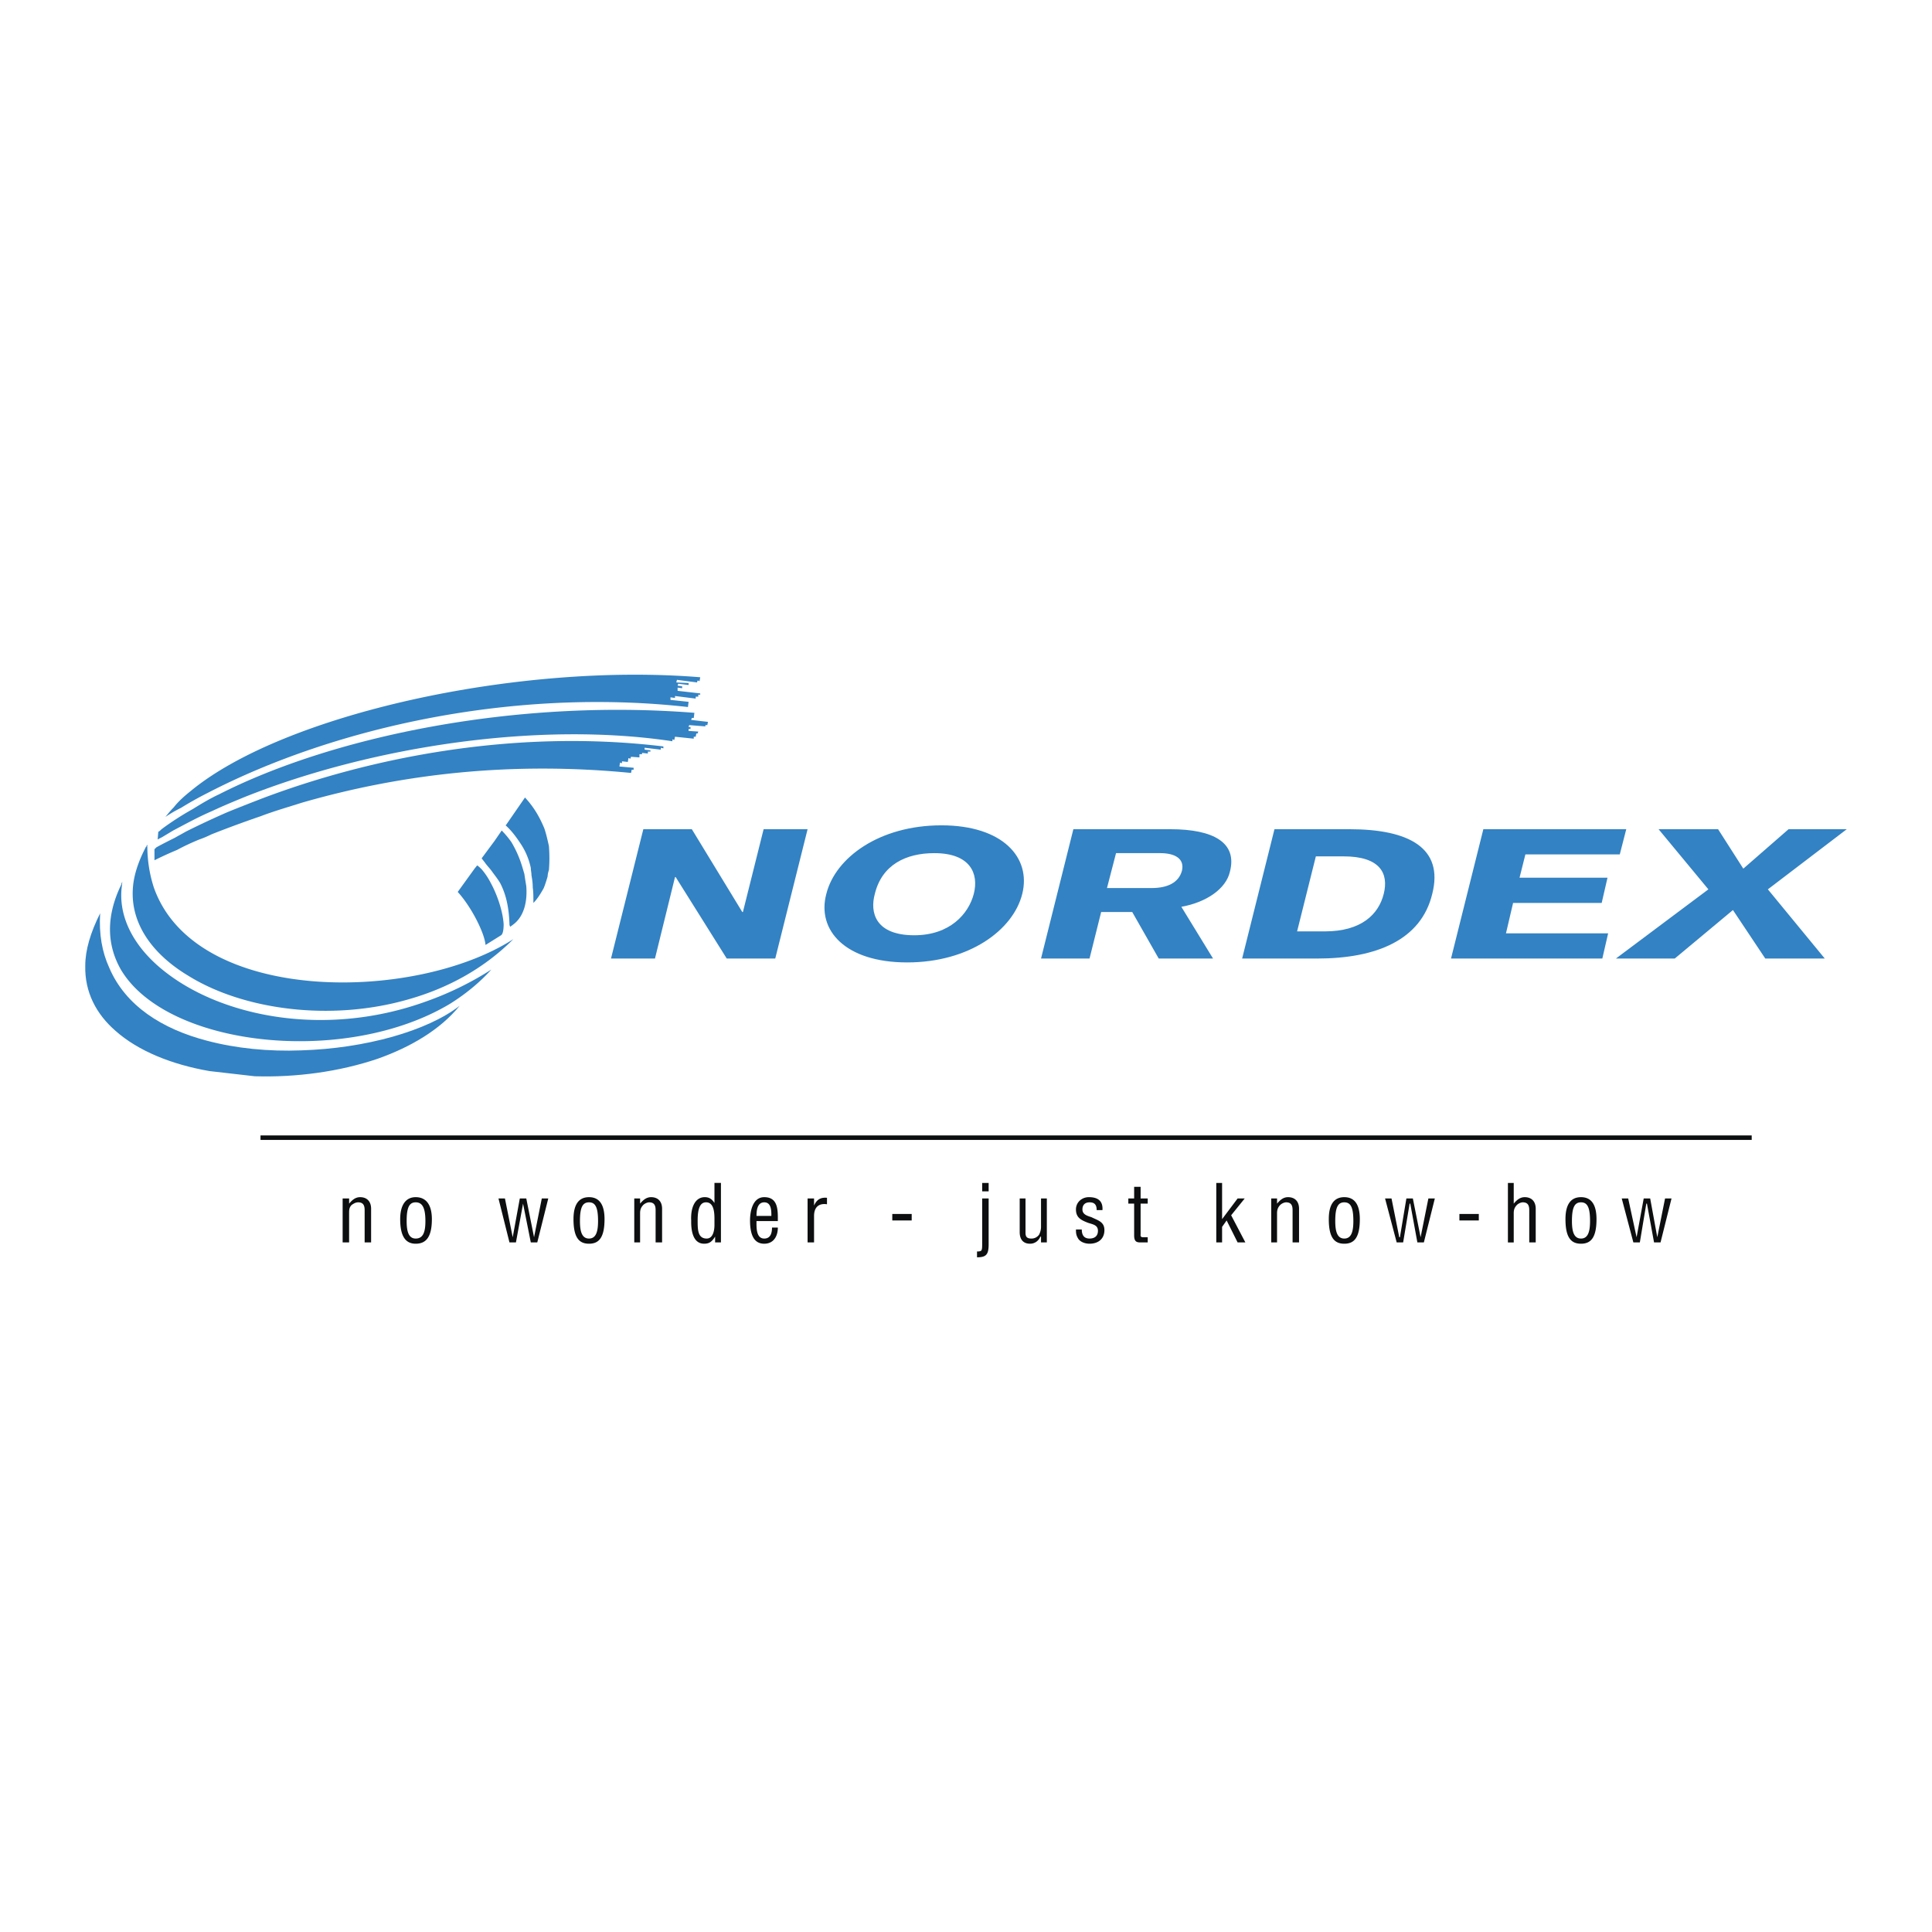 <svg xmlns="http://www.w3.org/2000/svg" width="2500" height="2500" viewBox="0 0 192.756 192.756"><path fill-rule="evenodd" clip-rule="evenodd" fill="#fff" fill-opacity="0" d="M0 0h192.756v192.756H0V0z"/><path d="M34.83 119.57h-.645v4.387h.645v-2.902c0-.324 0-.582.258-.84.194-.129.388-.258.646-.258.516 0 .646.322.646.773v3.227h.645v-3.355c0-.773-.452-1.16-1.097-1.16-.451 0-.774.258-1.097.645v-.517h-.001zM43.088 121.635c0-1.355-.516-2.193-1.613-2.193-1.032 0-1.548.838-1.548 2.193 0 1.871.645 2.451 1.548 2.451.968 0 1.613-.58 1.613-2.451zm-.645.193c0 1.031-.194 1.742-.968 1.742-.71 0-.903-.711-.903-1.742 0-1.355.258-1.871.903-1.871s.968.516.968 1.871zM52.507 119.57h-.645l-.709 3.871-.775-3.871h-.645l1.097 4.387h.645l.71-3.871.774 3.871h.645l1.097-4.387h-.645l-.774 3.871-.775-3.871zM60.314 121.635c0-1.355-.452-2.193-1.548-2.193s-1.548.838-1.548 2.193c0 1.871.581 2.451 1.548 2.451s1.548-.58 1.548-2.451zm-.646.193c0 1.031-.193 1.742-.903 1.742s-.903-.711-.903-1.742c0-1.355.258-1.871.903-1.871s.903.516.903 1.871zM63.862 119.57h-.581v4.387h.581v-2.902c0-.324.065-.582.323-.84.129-.129.387-.258.581-.258.516 0 .645.322.645.773v3.227h.646v-3.355c0-.773-.452-1.16-1.097-1.16-.452 0-.774.258-1.097.645v-.517h-.001zM71.282 122.215c0 .516-.129 1.355-.774 1.355-.903 0-.903-.904-.903-1.807 0-1.355.323-1.807.839-1.807.838 0 .838 1.162.838 1.742v.517zm0-2.194c-.258-.387-.516-.58-.967-.58-.968 0-1.419 1.031-1.355 2.322 0 .387-.064 2.322 1.29 2.322.517 0 .774-.193 1.097-.709v.58h.581v-5.936h-.646v2.001zM75.476 121.312c0-.518.065-1.355.774-1.355.71 0 .71.838.71 1.355h-1.484zm1.548 1.161c0 .516-.129 1.098-.774 1.098-.838 0-.774-1.162-.774-1.742h2.129c0-1.033.064-2.387-1.355-2.387-1.161 0-1.419 1.418-1.419 2.322 0 1.742.581 2.322 1.419 2.322.903 0 1.355-.709 1.355-1.613h-.581zM81.218 119.57h-.645v4.387h.645v-2.645c0-.84.452-1.291 1.291-1.162v-.645c-.646-.064-1.033.193-1.291.773v-.708zM90.96 121.764v-.645h-1.936v.645h1.936zM97.477 125.441c.902 0 1.16-.258 1.16-1.291v-4.58h-.645v4.58c0 .193 0 .451-.064.58-.064.131-.322.131-.451.131v.58zm1.16-6.582v-.838h-.645v.838h.645zM103.863 123.957h.58v-4.387h-.58v2.838c0 .258-.064.516-.193.775a.918.918 0 0 1-.773.387c-.453 0-.582-.193-.582-.582v-3.418h-.58v3.354c0 .775.387 1.162 1.031 1.162.453 0 .84-.258 1.033-.709h.064v.58zM109.992 120.73c.064-.902-.451-1.289-1.355-1.289-.709 0-1.289.516-1.289 1.225 0 .775.451 1.033 1.096 1.291.453.193 1.098.193 1.098.838 0 .518-.322.775-.838.775-.582 0-.775-.387-.775-.904h-.58c0 .322 0 .582.258.969.258.322.709.451 1.098.451.902 0 1.482-.516 1.482-1.355 0-.838-.645-.967-1.289-1.289-.389-.129-.904-.258-.904-.775 0-.451.258-.709.711-.709.516 0 .709.258.709.773h.578v-.001zM113.799 118.408h-.645v1.162h-.58v.516h.58v3.162c0 .645.258.709.645.709h.709v-.516h-.451c-.322 0-.258-.193-.258-.322v-3.033h.709v-.516h-.709v-1.162zM121.928 123.957v-1.549l.453-.644 1.096 2.193h.773l-1.418-2.709 1.354-1.678h-.709l-1.549 2.065v-3.614h-.58v5.936h.58zM127.412 119.57h-.58v4.387h.58v-2.902c0-.324.064-.582.322-.84.129-.129.387-.258.582-.258.516 0 .645.322.645.773v3.227h.645v-3.355c0-.773-.451-1.16-1.096-1.16-.453 0-.775.258-1.098.645v-.517zM135.67 121.635c0-1.355-.451-2.193-1.549-2.193-1.096 0-1.547.838-1.547 2.193 0 1.871.58 2.451 1.547 2.451.969 0 1.549-.58 1.549-2.451zm-.645.193c0 1.031-.193 1.742-.904 1.742-.709 0-.902-.711-.902-1.742 0-1.355.258-1.871.902-1.871.647 0 .904.516.904 1.871zM140.961 119.57h-.645l-.646 3.871h-.065l-.773-3.871h-.644l1.16 4.387h.644l.647-3.871h.064l.709 3.871h.647l1.095-4.387h-.644l-.776 3.871-.773-3.871zM147.541 121.764v-.645h-1.936v.645h1.936zM151.025 121.055c0-.324.064-.582.322-.84.129-.129.387-.258.582-.258.516 0 .645.322.645.773v3.227h.645v-3.355c0-.773-.451-1.16-1.096-1.16-.453 0-.775.258-1.098.645v-2.064h-.58v5.936h.58v-2.904zM159.283 121.635c0-1.355-.451-2.193-1.547-2.193-1.098 0-1.549.838-1.549 2.193 0 1.871.58 2.451 1.549 2.451.967 0 1.547-.58 1.547-2.451zm-.644.193c0 1.031-.193 1.742-.902 1.742-.711 0-.904-.711-.904-1.742 0-1.355.258-1.871.904-1.871.644 0 .902.516.902 1.871zM164.639 119.57h-.645l-.711 3.871-.838-3.871h-.644l1.16 4.387h.646l.645-3.871h.064l.709 3.871h.647l1.096-4.387h-.645l-.775 3.871-.709-3.871z" fill-rule="evenodd" clip-rule="evenodd" fill="#0c0e0f"/><path fill="none" stroke="#0c0e0f" stroke-width=".448" stroke-miterlimit="2.613" d="M25.991 113.506h148.777"/><path d="M69.863 69.182l-2.258-.258v-.322l.452.064v-.194l-.452-.064.064-.193 1.033.129v-.193l-1.227-.065.065-.258 2 .258.064-.193.194.064.064-.387c-18.194-1.483-41.549 3.678-50.84 11.355-.646.516-1.226 1.032-1.677 1.613-.323.323-.581.646-.839.968a12.246 12.246 0 0 1 1.548-.903 34.848 34.848 0 0 1 2.645-1.483c12.839-6.646 30.71-10.517 47.937-8.581l.065-.517-1.807-.193v-.258l.451.064v-.194l2.064.258v-.193h.259v-.194h.193v-.13h.002zM14.571 84.472c.064-.064.064-.129.129-.193v.193h-.129z" fill-rule="evenodd" clip-rule="evenodd" fill="#3382c3"/><path d="M68.959 71.827l.064-.193h.193l.064-.516c-18-1.419-36.13 2.387-47.42 8.129-.968.451-1.807.968-2.646 1.483a28.752 28.752 0 0 0-3.097 2c-.129.129-.194.194-.323.258l-.064.774c.193-.129.387-.193.58-.322l.968-.581c1.226-.645 2.517-1.355 3.871-1.936 1.097-.516 2.194-.968 3.291-1.419 12.839-5.097 29.42-7.548 42.646-5.549v-.193l.193.064.064-.322 1.871.193v-.193h.193l.065-.323h.129l.065-.194-.968-.064v-.193h.193v-.193h-.193l.064-.194 1.613.129v-.129h.194l.064-.323-1.674-.193zM12.12 88.214c0-.129.064-.193.129-.258-.064.065-.064.129-.064.258h-.065z" fill-rule="evenodd" clip-rule="evenodd" fill="#3382c3"/><path d="M26.055 79.698c-1.161.452-2.323.903-3.419 1.355a84.553 84.553 0 0 0-4.129 1.936c-.322.194-.709.387-1.032.581-.645.323-1.291.646-1.871.968l-.193.193v1.097a35.055 35.055 0 0 1 2.258-1.032c.709-.387 1.419-.71 2.193-1.033a9.918 9.918 0 0 0 1.226-.516 109.51 109.51 0 0 1 4.903-1.807c1.355-.517 2.71-.903 4.129-1.355 10.065-2.903 20.968-4.129 32.84-2.968l.064-.323h.193v-.193l-1.419-.129.065-.387.193.064v-.194l.581.065.064-.387.193.064.065-.193.839.064v-.323h.258v-.129l.581.064v-.193h.258v-.129l-.581-.064v-.193l1.613.193v-.193l.258.064v-.193c-14.968-1.806-29.42 1.161-40.13 5.226zM52.314 87.182c-.064-.194-.129-.452-.193-.646a11.033 11.033 0 0 0-1.097-2.516 9.213 9.213 0 0 0-.968-1.161l-.709 1.032-1.291 1.742c.129.193.258.323.387.516.193.258.387.452.581.71.323.452.645.839.903 1.291.452.903.839 2.064.903 4.064 0 .129.064.193.064.258.064-.065.193-.129.258-.194 1.097-.774 1.484-2.258 1.354-3.871-.063-.386-.128-.774-.192-1.225z" fill-rule="evenodd" clip-rule="evenodd" fill="#3382c3"/><path d="M54.765 84.408c-.129-.581-.258-1.161-.451-1.742-.452-1.097-1.032-2.129-1.936-3.097l-1.871 2.71-.064.064c.645.581 1.097 1.226 1.484 1.807a6.861 6.861 0 0 1 1.033 2.452c0 .258.064.452.064.709.065.387.129.774.129 1.226.065.452.065.968.065 1.549.387-.387.71-.903 1.032-1.484.129-.322.258-.709.387-1.161 0-.193.065-.452.129-.646.064-.774.064-1.548-.001-2.387zM48.959 88.085a7.058 7.058 0 0 0-.903-1.354c-.129-.129-.322-.323-.452-.387l-.258.322-.839 1.162-.839 1.161c.71.774 1.419 1.871 1.936 2.903.452.904.774 1.742.839 2.387l1.548-.968c.194-.129.258-.581.258-1.097-.064-1.161-.581-2.839-1.29-4.129zM42.572 99.893c-9.936 3.613-20.065 1.613-25.807-2.711-3.291-2.451-5.097-5.677-4.581-8.967h-.064c-1.613 3.29-1.42 6.129-.064 8.516 4.581 7.742 22.387 9.678 32.839 3.42 1.549-.969 2.968-2.129 4.129-3.42a31.488 31.488 0 0 1-6.452 3.162z" fill-rule="evenodd" clip-rule="evenodd" fill="#3382c3"/><path d="M15.345 88.537a13.416 13.416 0 0 1-.645-4.064h-.129c-.71 1.355-1.162 2.645-1.291 3.871-.387 3.677 1.871 6.839 5.548 9.032 5.419 3.355 14.129 4.582 21.936 2.324 3.871-1.098 7.484-3.033 10.452-6.001-9.805 6.322-31.741 6.58-35.871-5.162z" fill-rule="evenodd" clip-rule="evenodd" fill="#3382c3"/><path d="M30.055 104.795c-3.226.129-6.516-.193-9.419-.967-4.452-1.162-8.129-3.484-9.742-7.291-.709-1.548-1.032-3.355-.903-5.419-.968 1.936-1.484 3.677-1.484 5.226-.064 2.645 1.097 4.838 3.032 6.516 2.258 2 5.613 3.355 9.355 4l4.516.518c4.129.129 8.452-.453 12.258-1.742 3.29-1.162 6.258-2.904 8.193-5.291-3.225 2.514-9.419 4.257-15.806 4.45zM64.185 82.73h4.839l5.032 8.259h.065l2.065-8.259h4.387l-3.226 12.904h-4.839l-5.097-8.13h-.065l-2 8.13h-4.387l3.226-12.904zM90.508 96.021c-6.193 0-9.033-3.226-8.065-6.839.904-3.613 5.291-6.839 11.484-6.839 6.129 0 8.969 3.226 8.064 6.839-.901 3.613-5.289 6.839-11.483 6.839zm2.71-10.903c-2.839 0-5.227 1.161-5.936 4.064-.516 1.871.064 4.129 3.936 4.129 3.548 0 5.419-2.129 5.937-4.129.515-2-.323-4.064-3.937-4.064zM107.09 82.73h9.678c4.322 0 6.709 1.355 5.936 4.258-.389 1.678-2.322 3.033-4.84 3.484l3.162 5.162h-5.42l-2.645-4.645h-3.098l-1.16 4.645h-4.84l3.227-12.904zm3.353 5.871h4.453c1.547 0 2.709-.516 3.031-1.742.258-1.162-.645-1.742-2.193-1.742h-4.387l-.904 3.484zM127.154 82.73h7.484c5.936 0 9.42 1.871 8.258 6.452-1.098 4.581-5.549 6.452-11.484 6.452h-7.484l3.226-12.904zm2.258 10.194h2.773c3.613 0 5.355-1.678 5.871-3.742.518-2.065-.387-3.742-4-3.742h-2.773l-1.871 7.484zM144.768 95.634l3.226-12.904h14.258l-.647 2.517h-9.417l-.583 2.322h8.776l-.58 2.516h-8.84l-.709 3.033h10.193l-.58 2.516h-15.097zM170.445 88.73l-4.968-6h5.937l2.516 3.936 4.515-3.936h5.807l-7.871 6 5.678 6.904h-5.936l-3.227-4.839-5.806 4.839h-5.871l9.226-6.904z" fill-rule="evenodd" clip-rule="evenodd" fill="#3382c3"/></svg>

